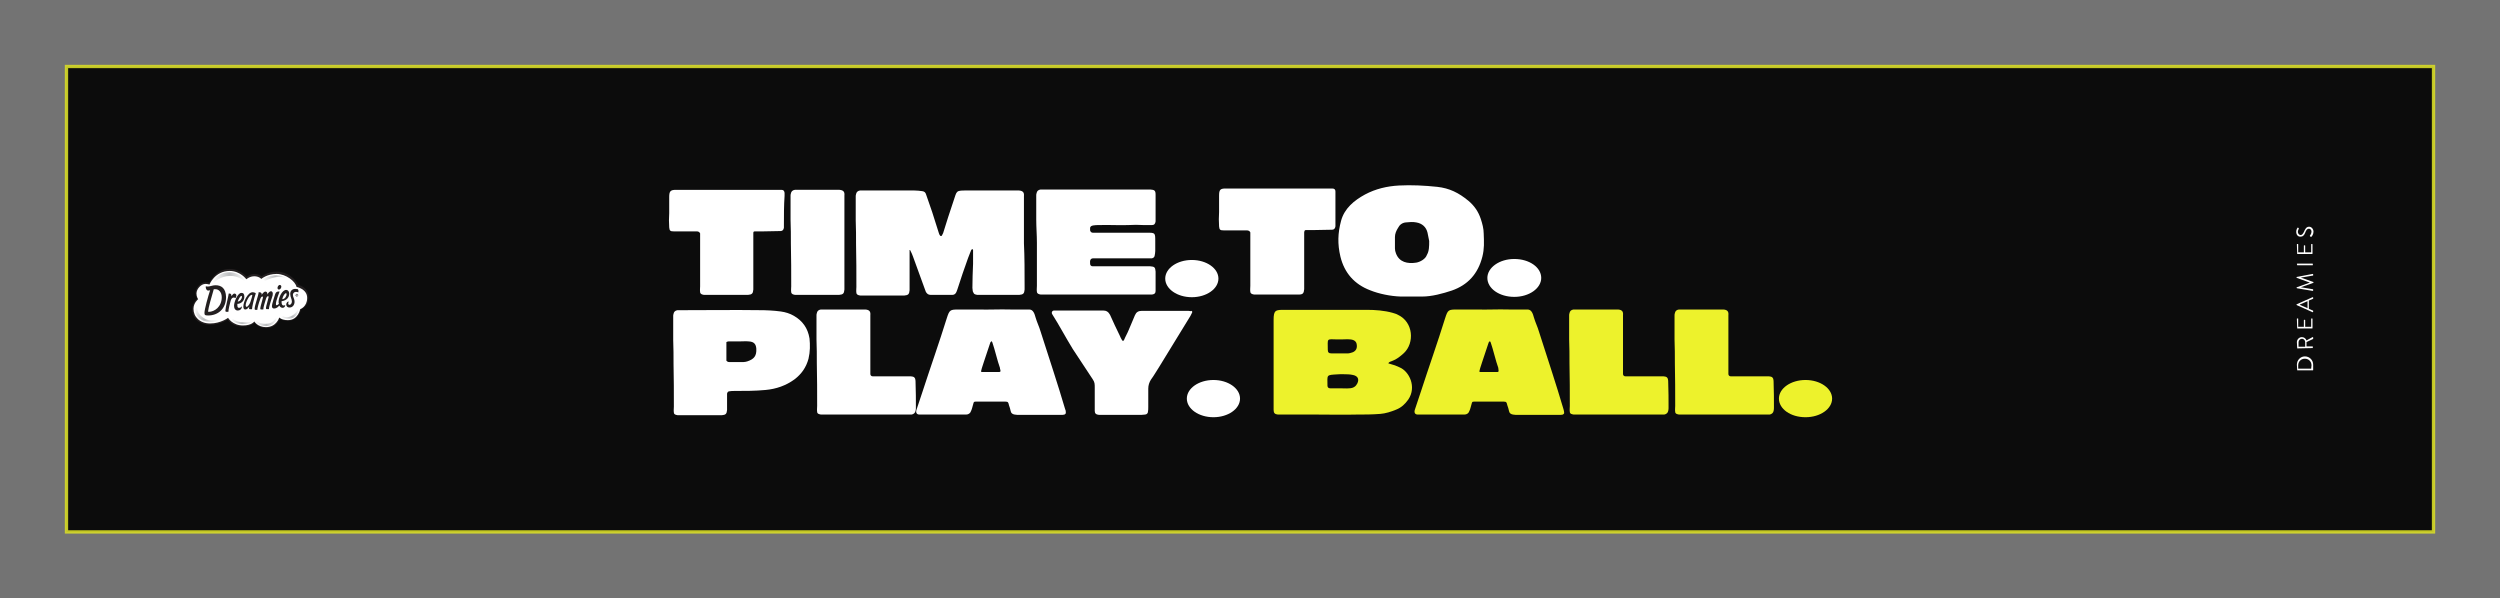 <?xml version="1.0" encoding="utf-8"?>
<!-- Generator: Adobe Illustrator 28.3.0, SVG Export Plug-In . SVG Version: 6.00 Build 0)  -->
<svg version="1.1" id="a" xmlns="http://www.w3.org/2000/svg" xmlns:xlink="http://www.w3.org/1999/xlink" x="0px" y="0px"
	 viewBox="0 0 752 180" style="enable-background:new 0 0 752 180;" xml:space="preserve">
<rect x="0" y="0" width="752" height="180" fill="#808080" stroke="none"/>
<style type="text/css">
	.st0{opacity:0.9;stroke:#EDF22C;stroke-miterlimit:10;enable-background:new    ;}
	.st1{opacity:0.1;enable-background:new    ;}
	.st2{fill:#FFFFFF;}
	.st3{fill-rule:evenodd;clip-rule:evenodd;fill:#231F20;}
	.st4{fill-rule:evenodd;clip-rule:evenodd;fill:#FFFFFF;}
	.st5{fill-rule:evenodd;clip-rule:evenodd;fill:url(#SVGID_1_);}
	.st6{fill-rule:evenodd;clip-rule:evenodd;fill:url(#SVGID_00000123423973465990378940000004113221560069400484_);}
	.st7{fill-rule:evenodd;clip-rule:evenodd;fill:url(#SVGID_00000107575212769300703200000011052019558933346444_);}
	.st8{fill-rule:evenodd;clip-rule:evenodd;fill:url(#SVGID_00000047782971592191806050000011070825467507684024_);}
	.st9{fill-rule:evenodd;clip-rule:evenodd;fill:url(#SVGID_00000053503173735638397750000000310574841194227891_);}
	.st10{fill-rule:evenodd;clip-rule:evenodd;fill:url(#SVGID_00000181066441740459136000000014598888597911030413_);}
	.st11{fill:#231F20;}
	.st12{fill:#EDF22C;}
</style>
<rect x="20" y="20" class="st0" width="712" height="140"/>
<rect class="st1" width="752" height="180"/>
<g>
	<path class="st2" d="M691,111.4C690.9,111.4,690.9,111.3,691,111.4l-0.1-1.7c0-1.4,1.1-2.5,2.4-2.5c1.4,0,2.5,1.1,2.5,2.5v1.6
		c0,0.1-0.1,0.1-0.1,0.1H691z M695.3,109.9c0-1.1-0.8-2-2-2c-1.1,0-2,0.8-2,2v1h3.9L695.3,109.9L695.3,109.9z"/>
	<path class="st2" d="M691,104.8C690.9,104.8,690.9,104.7,691,104.8l-0.1-1.9c0-0.8,0.7-1.5,1.5-1.5c0.6,0,1.2,0.4,1.4,1l1.8-1
		c0.1,0,0.2,0,0.2,0.1v0.4c0,0.1,0,0.1-0.1,0.1l-1.9,0.9v1.3h1.8c0.1,0,0.1,0.1,0.1,0.1v0.3c0,0.1-0.1,0.1-0.1,0.1L691,104.8
		L691,104.8z M693.4,102.9c0-0.5-0.4-1-1-1c-0.5,0-1,0.5-1,1v1.4h2V102.9z"/>
	<path class="st2" d="M691,98.8C690.9,98.8,690.9,98.7,691,98.8l-0.1-2.9c0-0.1,0.1-0.1,0.1-0.1h0.2c0.1,0,0.1,0.1,0.1,0.1v2.4h1.7
		v-2c0-0.1,0.1-0.1,0.1-0.1h0.2c0.1,0,0.1,0.1,0.1,0.1v2h1.8v-2.4c0-0.1,0.1-0.1,0.1-0.1h0.2c0.1,0,0.1,0.1,0.1,0.1v2.8
		c0,0.1-0.1,0.1-0.1,0.1H691z"/>
	<path class="st2" d="M695.6,93.9l-4.7-2.1l-0.1-0.1v-0.1c0-0.1,0-0.1,0.1-0.1l4.7-2.1c0.1,0,0.2,0,0.2,0.1v0.3c0,0.1,0,0.1-0.1,0.1
		l-1.2,0.5v2.5l1.2,0.5l0.1,0.1v0.3C695.7,93.9,695.6,94,695.6,93.9z M694.1,90.6c-0.8,0.3-1.5,0.7-2.3,1v0.1l2.3,1V90.6z"/>
	<path class="st2" d="M690.9,86.7C690.8,86.7,690.8,86.6,690.9,86.7l-0.1-0.2c0,0,0-0.1,0.1-0.1l3.9-1.4l0,0l-3.9-1.4l-0.1-0.1v-0.1
		c0-0.1,0-0.1,0.1-0.1l4.7-0.9c0.1,0,0.2,0,0.2,0.1v0.3c0,0.1,0,0.1-0.1,0.1l-3.6,0.6l0,0l3.7,1.3l0.1,0.1V85c0,0,0,0.1-0.1,0.1
		l-3.7,1.3l0,0l3.6,0.6l0.1,0.1v0.3c0,0.1-0.1,0.1-0.2,0.1L690.9,86.7z"/>
	<path class="st2" d="M691,79.8C690.9,79.8,690.9,79.7,691,79.8l-0.1-0.4c0-0.1,0.1-0.1,0.1-0.1h4.6c0.1,0,0.1,0.1,0.1,0.1v0.3
		c0,0.1-0.1,0.1-0.1,0.1H691z"/>
	<path class="st2" d="M691,76.4C690.9,76.4,690.9,76.3,691,76.4l-0.1-2.9c0-0.1,0.1-0.1,0.1-0.1h0.2c0.1,0,0.1,0.1,0.1,0.1v2.4h1.7
		v-2c0-0.1,0.1-0.1,0.1-0.1h0.2c0.1,0,0.1,0.1,0.1,0.1v2h1.8v-2.4c0-0.1,0.1-0.1,0.1-0.1h0.2c0.1,0,0.1,0.1,0.1,0.1v2.8
		c0,0.1-0.1,0.1-0.1,0.1H691z"/>
	<path class="st2" d="M695,71.2L695,71.2c-0.2-0.2-0.2-0.2-0.2-0.3c0,0,0.5-0.6,0.5-1.2s-0.4-0.9-0.8-0.9c-0.5,0-0.8,0.4-1.1,1.2
		c-0.3,0.8-0.7,1.2-1.5,1.2c-0.5,0-1.2-0.4-1.2-1.5c0-0.7,0.4-1.2,0.4-1.2s0.1-0.1,0.2,0l0.1,0.1c0.1,0.1,0.1,0.1,0.1,0.2
		c0,0-0.3,0.5-0.3,0.9c0,0.7,0.5,1,0.8,1c0.5,0,0.7-0.4,1-0.9c0.4-0.9,0.7-1.6,1.6-1.6c0.7,0,1.3,0.7,1.3,1.5s-0.5,1.4-0.6,1.5
		C695.2,71.2,695.1,71.3,695,71.2z"/>
</g>
<g>
	<g>
		<path class="st3" d="M68.5,96.1c0,0-2.2,1.6-5.3,1.6c-3.7,0-5.4-2.4-5.4-4.5s1.5-3.4,1.5-3.4s-0.5-0.9-0.5-1.7
			c0-1.3,1.3-3.2,3.1-3.2c0.9,0,1.1,0.2,1.1,0.2s1.7-4.2,6.1-4.2c3.3,0,5.1,2.4,5.1,2.4s1-0.9,2.3-0.9s2.2,0.7,2.2,0.7
			s1.9-1.4,4.5-1.4c3.4,0,5.8,2.4,6.5,4c0,0,3.1,0.6,3.1,3.6S90.6,93,90.6,93s-0.8,3.5-3.9,3.5c-1.9,0-2.5-0.7-2.5-0.7s-1,2.9-4,2.9
			c-2.6,0-3.6-1.6-3.6-1.6s-1.1,1.1-3.3,1.1C69.7,98.4,68.5,96.1,68.5,96.1z"/>
		<path class="st4" d="M68.6,95.6c0,0-2.2,1.7-5.4,1.7c-3.1,0-5-2-5-4.4c0-1.8,1.4-2.9,1.4-2.9s-0.5-0.7-0.5-1.7
			c0-1.4,1.4-2.9,2.7-2.9c0.6,0,1.2,0.2,1.2,0.2s1.6-4.1,6.1-4.1c3.2,0,5,2.5,5,2.5s1-0.9,2.4-0.9s2.1,0.8,2.1,0.8s1.7-1.5,4.6-1.5
			s5.7,2.3,6,3.9c0,0,3.2,0.6,3.2,3.3S90.3,93,90.3,93s-0.6,3.3-3.7,3.3c-1.9,0-2.6-0.8-2.6-0.8s-0.8,2.9-4,2.9
			c-2.5,0-3.5-1.7-3.5-1.7s-0.8,1.2-3.4,1.2C69.9,97.9,68.6,95.6,68.6,95.6z"/>
		
			<linearGradient id="SVGID_1_" gradientUnits="userSpaceOnUse" x1="69.662" y1="17.274" x2="75.874" y2="17.274" gradientTransform="matrix(1 0 0 -1 0 114)">
			<stop  offset="0" style="stop-color:#FFFFFF"/>
			<stop  offset="0.503" style="stop-color:#BBBDBF"/>
			<stop  offset="1" style="stop-color:#FFFFFF"/>
		</linearGradient>
		<path class="st5" d="M73.1,97.5c1.6,0,2.4-0.4,2.8-0.7c-0.2-0.1-0.4-0.1-0.6,0c-0.6,0.2-1.4,0.2-2.9,0.1c-1.4-0.2-2.1-0.8-2.1-0.8
			c-0.4-0.3-0.7-0.1-0.7,0.2C70.3,96.8,71.4,97.5,73.1,97.5z"/>
		
			<linearGradient id="SVGID_00000134930816225176356880000012361006293090381732_" gradientUnits="userSpaceOnUse" x1="58.322" y1="20.791" x2="65.328" y2="16.745" gradientTransform="matrix(1 0 0 -1 0 114)">
			<stop  offset="0" style="stop-color:#FFFFFF"/>
			<stop  offset="0.503" style="stop-color:#BBBDBF"/>
			<stop  offset="1" style="stop-color:#FFFFFF"/>
		</linearGradient>
		<path style="fill-rule:evenodd;clip-rule:evenodd;fill:url(#SVGID_00000134930816225176356880000012361006293090381732_);" d="
			M66.4,96.2L66.4,96.2c-0.1-0.1-1.1,0.2-2.9,0.2s-4.2-1.8-4.2-3.7c0,0-0.4-0.3-0.7,0v0.1c0,1.1,0.4,2.1,1.2,2.8
			c0.8,0.8,2,1.2,3.4,1.2C64.5,96.9,65.6,96.6,66.4,96.2z"/>
		
			<linearGradient id="SVGID_00000177481319189320062420000001479797786757618860_" gradientUnits="userSpaceOnUse" x1="63.974" y1="30.6" x2="73.858" y2="30.6" gradientTransform="matrix(1 0 0 -1 0 114)">
			<stop  offset="0" style="stop-color:#FFFFFF"/>
			<stop  offset="0.503" style="stop-color:#BBBDBF"/>
			<stop  offset="1" style="stop-color:#FFFFFF"/>
		</linearGradient>
		<path style="fill-rule:evenodd;clip-rule:evenodd;fill:url(#SVGID_00000177481319189320062420000001479797786757618860_);" d="
			M73.4,84.4c0.2,0.1,0.4,0.1,0.4,0l-0.1-0.2c0,0-1.6-2.3-4.7-2.3c-1.7,0-3.2,0.6-4.4,1.9c-0.3,0.3-0.5,0.6-0.7,0.9
			c0.2,0.2,0.6,0.2,0.6,0.2s1.8-1.9,4.7-1.9C71.5,82.9,73.4,84.4,73.4,84.4z"/>
		
			<linearGradient id="SVGID_00000083788374804615783310000010206761476548836751_" gradientUnits="userSpaceOnUse" x1="78.962" y1="30.41" x2="86.662" y2="30.41" gradientTransform="matrix(1 0 0 -1 0 114)">
			<stop  offset="0" style="stop-color:#FFFFFF"/>
			<stop  offset="0.503" style="stop-color:#BBBDBF"/>
			<stop  offset="0.945" style="stop-color:#FFFFFF"/>
			<stop  offset="1" style="stop-color:#FFFFFF"/>
		</linearGradient>
		<path style="fill-rule:evenodd;clip-rule:evenodd;fill:url(#SVGID_00000083788374804615783310000010206761476548836751_);" d="
			M83.9,83.3c1.6,0,2.4,0.5,2.4,0.5c0.1,0.1,0.3,0.1,0.4,0.1c-1-0.6-2.2-1.1-3.5-1.1c-2.2,0-3.7,0.9-4.2,1.2
			c0.2,0.3,0.7,0.5,1.1,0.3C80.7,84,82.4,83.3,83.9,83.3z"/>
		
			<linearGradient id="SVGID_00000029735937938665059150000003027522758439892907_" gradientUnits="userSpaceOnUse" x1="84.966" y1="17.709" x2="90.346" y2="20.815" gradientTransform="matrix(1 0 0 -1 0 114)">
			<stop  offset="0" style="stop-color:#FFFFFF"/>
			<stop  offset="0.503" style="stop-color:#BBBDBF"/>
			<stop  offset="0.926" style="stop-color:#FFFFFF"/>
			<stop  offset="1" style="stop-color:#FFFFFF"/>
		</linearGradient>
		<path style="fill-rule:evenodd;clip-rule:evenodd;fill:url(#SVGID_00000029735937938665059150000003027522758439892907_);" d="
			M90,92.5c-0.1,0-0.2,0.1-0.2,0.3c0,0-0.9,2.2-3.2,2.6c-0.6,0.1-1.1-0.1-1.3-0.2c-0.2-0.1-0.5,0-0.7,0.2c0.3,0.2,1,0.5,2.1,0.5
			c2.8,0,3.3-2.9,3.3-3L90,92.5z"/>
		
			<linearGradient id="SVGID_00000096755602160443757450000008215989889241998235_" gradientUnits="userSpaceOnUse" x1="76.8" y1="17.069" x2="83.444" y2="17.069" gradientTransform="matrix(1 0 0 -1 0 114)">
			<stop  offset="0" style="stop-color:#FFFFFF"/>
			<stop  offset="0.503" style="stop-color:#BBBDBF"/>
			<stop  offset="1" style="stop-color:#FFFFFF"/>
		</linearGradient>
		<path style="fill-rule:evenodd;clip-rule:evenodd;fill:url(#SVGID_00000096755602160443757450000008215989889241998235_);" d="
			M83.4,95.8c-0.2-0.1-0.5,0-0.7,0.3c-0.5,0.6-1.1,1.3-2.9,1.3s-2.6-0.8-2.6-0.8c-0.2-0.1-0.3-0.1-0.4-0.1v0.1c0,0.1,1,1.5,3.1,1.5
			C82.2,98.1,83.1,96.5,83.4,95.8z"/>
		<g>
			<path class="st3" d="M64.8,85.8c-0.8,0-1.7,0.4-2.3,0.4c-0.4,0-0.6-0.1-0.6-0.1c-0.1,0.6,0.2,1.3,0.7,1.3c0.2,0,0.3,0,0.6-0.1
				c-0.6,1.8-1.7,5.8-1.7,6.8c0,0.6,0.1,0.8,1.1,0.8c2.9,0,5.4-1.9,5.4-5.6C67.9,86.7,66.6,85.8,64.8,85.8z M62.8,93.8
				c-0.2,0-0.2,0-0.2-0.2c0-0.7,1.1-4.6,1.7-6.6c0.2,0,0.4,0,0.6,0c0.8,0,1.8,0.8,1.8,2.4C66.7,92.3,64.5,93.8,62.8,93.8z"/>
			<path class="st3" d="M70.5,88.3c-0.3,0-0.6,0.4-0.9,0.8l0,0c0.1-1-0.8-0.8-0.8-0.8c0,0.4-1,4.3-1,5.1c0,0.3,0.1,0.4,0.3,0.4
				c0.2,0,0.6,0,0.6,0c0-0.7,0.4-2.3,0.7-3.4c0.2-0.6,0.5-0.9,0.9-0.9c0.3,0,0.5,0.2,0.5,0.2s0.3-0.4,0.3-0.8S70.8,88.3,70.5,88.3z"
				/>
			<path class="st3" d="M73.5,89.3c0-0.9-0.3-1.2-0.9-1.2c-1.1,0-2.2,2.7-2.2,3.9c0,0.8,0.4,1.4,1.1,1.4c1.3,0,1.3-1.3,1.3-1.3
				s-0.3,0.5-0.9,0.5c-0.4,0-0.5-0.3-0.5-0.8c0-0.1,0-0.3,0-0.4C72.5,91.4,73.5,90.5,73.5,89.3z M72.6,89c0.1,0,0.2,0.1,0.2,0.3
				c0,0.4-0.5,1.4-1.3,1.4C71.8,89.9,72.3,89,72.6,89z"/>
			<path class="st3" d="M76.8,88.1c-0.2-0.1-0.6-0.2-0.8-0.2c-1.5,0-2.8,2.9-2.8,4.3c0,0.6,0.2,0.9,0.6,0.9c0.5,0,0.9-0.5,1.2-0.9
				c0,0.2-0.1,0.4-0.1,0.5c0,0.2,0.1,0.3,0.2,0.3c0.2,0,0.7,0,0.7,0c0-0.5,0.6-3.3,1.1-4.6C77,88.3,76.9,88.2,76.8,88.1z M75.3,90.9
				c-0.2,0.6-0.8,1.4-1.1,1.4c-0.2,0-0.3-0.2-0.3-0.5c0-0.9,1.1-3.1,1.8-3.1c0.1,0,0.2,0,0.2,0C75.9,89.1,75.6,90,75.3,90.9z"/>
			<path class="st3" d="M81.5,87.6c-0.4,0-0.9,0.6-1.1,1c0.1-0.6-0.2-0.9-0.6-0.9c-0.3,0-0.8,0.5-1.1,1c0.2-0.9-0.9-0.8-0.9-0.8
				c0,0.8-1.2,4-1.2,4.9c0,0.4,0.1,0.4,0.3,0.4c0.1,0,0.5,0,0.5,0c0-0.4,0.4-2,0.9-3.3c0.2-0.5,0.4-0.7,0.6-0.7s0.2,0.1,0.2,0.3
				s-0.8,2.8-0.8,3.2c0,0.4,0.1,0.4,0.3,0.4c0.2,0,0.6,0,0.6,0c0-0.7,0.5-2.2,0.8-3.2c0.2-0.6,0.4-0.8,0.6-0.8s0.2,0.1,0.2,0.3
				c0,0.2-0.8,2.8-0.8,3.2c0,0.4,0.1,0.4,0.3,0.4c0.2,0,0.6,0,0.6,0c0-0.9,0.9-3.4,1.1-4.1C82.2,88,81.9,87.6,81.5,87.6z"/>
			<path class="st3" d="M84.6,86.4c-0.1,0.4-0.4,0.7-0.7,0.7c-0.3,0-0.5-0.3-0.4-0.7c0.1-0.4,0.4-0.7,0.7-0.7
				C84.5,85.8,84.7,86,84.6,86.4z"/>
			<path class="st3" d="M87,88.3c0-0.6-0.4-1.1-0.9-1.1c-1.2,0-2.3,2.2-2.3,3.6c0,0.2,0,0.4,0.1,0.6c-0.2,0.2-0.5,0.4-0.7,0.4
				S83,91.7,83,91.3c0-0.8,1.1-3.6,1.1-3.6c-0.8-0.1-1.1,0.2-1.3,0.7c-0.1,0.4-1,2.9-1,3.7c0,0.4,0.2,0.7,0.6,0.7
				c0.8,0,1.3-0.5,1.6-0.9c0.2,0.4,0.6,0.7,1,0.7c0.5,0,0.8-0.4,0.8-0.9c0,0-0.1,0.2-0.5,0.2s-0.6-0.4-0.6-1c0-0.1,0-0.2,0-0.3
				C86.3,90.4,87,89.4,87,88.3z M86,88.2c0.2,0,0.2,0.1,0.2,0.4S85.8,90,84.9,90C85.1,89,85.7,88.2,86,88.2z"/>
			<path class="st3" d="M89.7,88c0,0,0-0.2-0.7-0.2c-0.6,0-0.9,0.5-0.9,0.9c0,0.7,0.5,1.1,0.5,2.1c0,0.8-0.5,1.7-1.5,1.7
				c-0.8,0-1-0.6-1-0.9c0-0.6,0.5-0.9,0.6-0.9s0.2,0.1,0.1,0.2s-0.1,0.3-0.1,0.4c0,0.2,0.1,0.4,0.4,0.4s0.7-0.4,0.7-1
				c0-0.8-0.5-1.3-0.5-2.3c0-0.9,0.6-1.5,1.5-1.5c0.4,0,0.7,0.1,0.8,0.1C89.7,87.2,89.9,87.4,89.7,88z"/>
		</g>
		<path class="st11" d="M89.3,88.4c0.2,0,0.4,0.2,0.4,0.4c0,0.2-0.2,0.4-0.4,0.4c-0.2,0-0.4-0.2-0.4-0.4
			C89,88.5,89.1,88.4,89.3,88.4z M89.3,89.1c0.2,0,0.3-0.1,0.3-0.3c0-0.2-0.1-0.3-0.3-0.3c-0.2,0-0.3,0.1-0.3,0.3
			C89,88.9,89.2,89.1,89.3,89.1z M89.2,88.5h0.2c0.1,0,0.2,0,0.2,0.1s0,0.1-0.1,0.1l0.1,0.2h-0.1l-0.1-0.2h-0.1V89h-0.1V88.5z
			 M89.3,88.7L89.3,88.7c0.1,0,0.2,0,0.2-0.1s0-0.1-0.1-0.1h-0.1V88.7z"/>
	</g>
</g>
<g>
	<g>
		<g>
			<path class="st2" d="M235.8,67.6c0,0.3,0,0.6,0,0.9c-0.1,0.6-0.4,1-1,1c-1.7,0-3.5,0.1-5.2,0.1c-0.8,0-1.7,0-2.5,0
				c-0.5,0-0.5,0.2-0.5,0.7c0,0.6,0,1.3,0,1.9c0,0.3,0,0.6,0,0.8l0,0c0,0.2,0,0.4,0,0.6c0,3.7,0,7.4,0,11.1c0,0.4,0,0.9,0,1.3
				s0,0.7,0,1.1c-0.1,1.2-0.4,1.5-1.6,1.6c-4.3,0-8.7,0-13,0c-0.2,0-0.4,0-0.7-0.1c-0.4-0.1-0.7-0.4-0.7-0.7c-0.1-0.6,0-1.2,0-1.8
				c0-0.8,0-1.6,0-2.3c0-0.7,0-1.4,0-2.2c0-0.1,0-0.3,0-0.4c0-2.6,0-5.2,0-7.8c0-1,0-2.1,0-3.2c-0.2-0.4-0.5-0.6-1-0.6
				c-1.3,0-2.5,0-3.8,0c-1,0-2,0-3.1,0s-1.3-0.2-1.4-1.2c-0.1-1.5-0.1-2.7,0-4.3c0-1.3,0-2.6,0-3.9c0-0.3,0-0.6,0-0.9
				c0-1.7,0.3-2.2,2-2.2c1.8,0,5.2,0,9.1,0c0.2,0,0.3,0,0.5,0c3.8,0,7.6,0,11.4,0c0.3,0,0.6,0,0.9,0c0.1,0,0.2,0,0.3,0
				c3.6,0,6.6,0,8.2,0c0.4,0,0.9,0,1.3,0c0.7,0,0.9,0.3,1,0.9c0,0.3,0,0.6,0,0.9C235.8,61.9,235.8,64.6,235.8,67.6z"/>
			<path class="st2" d="M254,86c0,0.4,0,0.7,0,1.1c-0.1,1.2-0.4,1.5-1.6,1.6c-4.3,0-8.7,0-13,0c-0.2,0-0.4,0-0.7-0.1
				c-0.4-0.1-0.7-0.4-0.7-0.7c-0.1-0.6,0-1.2,0-1.8c0-4.3,0-8.4-0.1-12.8c0-2.3,0-4.9-0.1-7.2c0-2.4,0-4.8,0-7.2
				c0-0.2,0-0.4,0.1-0.7c0.1-0.6,0.5-1,1.2-1.1c0.4,0,0.7,0,1.1,0c3.8,0,7.6,0,11.4,0c0.3,0,0.6,0,0.9,0c1.3,0.1,1.6,0.7,1.5,1.7
				c0,4.4,0,8.8,0,13.1c0,0.4,0,0.7,0,1.1l0,0C254,77.3,254,81.7,254,86z"/>
			<path class="st2" d="M308.2,86c0,0.4,0,0.7,0,1.1c-0.1,1.2-0.4,1.5-1.6,1.6c-4.3,0-8.1,0-12.4,0c-0.2,0-0.4,0-0.7-0.1
				c-0.4-0.1-0.6-0.3-0.7-0.6c-0.1-0.2-0.2-0.3-0.2-0.5c0-0.3-0.1-0.6-0.1-0.9c0-2.4,0.1-4.8,0.2-7.3c0-1.4,0-2.8,0-4.1
				c-0.1-0.1-0.1-0.2-0.2-0.3c-0.2,0.1-0.4,0.3-0.4,0.4c-0.3,0.7-0.6,1.5-0.9,2.3c-1.1,3.1-2.2,6.2-3.2,9.4
				c-0.1,0.3-0.2,0.5-0.3,0.8c-0.2,0.5-0.6,0.9-1.2,0.9c-2.2,0-4.4,0-6.6,0c-0.7,0-1.1-0.4-1.4-0.9c-0.1-0.3-0.2-0.6-0.3-0.8
				c-1.2-3.3-2.4-6.6-3.6-9.9c-0.2-0.6-0.5-1.2-0.8-1.8c0-0.1-0.1-0.1-0.2-0.1l0,0c0,3.7,0,7.4,0,11c0,0.4,0,0.7,0,1.1
				c-0.1,1.2-0.4,1.5-1.6,1.6c-4.3,0-8.7,0-13,0c-0.2,0-0.4,0-0.7-0.1c-0.4-0.1-0.7-0.4-0.7-0.7c-0.1-0.6,0-1.2,0-1.8
				c0-4.3,0-8.4-0.1-12.8c0-2.3,0-4.9-0.1-7.2c0-2.4,0-4.8,0-7.2c0-0.2,0-0.4,0.1-0.7c0.1-0.6,0.5-1,1.2-1.1c0.4,0,0.7,0,1.1,0
				c1.2,0,2.3,0,3.5,0c2.7,0,5.4,0,8.2,0c0.1,0,0.1,0,0.2,0c1.1,0,2.2,0,3.3,0c0.8,0,1.6,0.1,2.4,0.2c0.7,0.1,1,0.4,1.2,1.1
				c0.6,1.7,1.2,3.5,1.8,5.2c0.7,2.1,1.3,4.2,2,6.3c0.1,0.3,0.2,0.6,0.4,0.8c0.1,0.1,0.2,0.1,0.3,0.1c0.1,0,0.1-0.1,0.2-0.1
				c0.1-0.3,0.3-0.5,0.4-0.8c1-3.2,2-6.4,3.1-9.6c1.1-3.2,0.6-3.2,4.2-3.2c1.1,0,2.2,0,3.3,0c0.2,0,0.4,0,0.6,0c3.5,0,7,0,10.4,0
				h0.1c0.3,0,0.6,0,0.9,0c0.1,0,0.1,0,0.1,0s0,0,0.1,0c1.3,0.1,1.6,0.7,1.5,1.7c0,4.4,0,8.8,0,13.1c0,0.4,0,0.7,0,1.1l0,0
				C308.2,77.3,308.2,81.7,308.2,86z"/>
			<path class="st2" d="M327.9,68.5c0,0.3,0,0.6,0,0.8c0.1,0.4,0.4,0.7,0.8,0.7c0.6,0,1.2,0,1.8,0c4.8,0,9.7,0,14.5,0
				c2.5,0,2.5,0,2.5,2.6c0,1,0,1.9,0,2.9c0,0.5-0.1,1-0.2,1.5c-0.1,0.4-0.4,0.6-0.8,0.7c-0.6,0-1.2,0-1.8,0c-4.8,0-9.7,0-14.5,0
				c-0.4,0-0.9,0-1.3,0c-0.9,0-1.1,0.6-1,1.6c0,0.5,0.3,0.8,0.8,0.8c0.7,0,1.3,0,2,0c4.6,0,9.2,0,13.8,0c0.5,0,1,0,1.5,0
				c1.3,0.1,1.5,0.3,1.6,1.6c0,2,0,3.8,0,5.8c0,0.7-0.3,1-1.1,1.1c-0.7,0-1.3,0-2,0c-5,0-9.9,0-14.9,0l0,0c-3.2,0-6.1,0-9,0l0,0
				c-2.4,0-4.8,0-7.3,0c-0.2,0-0.4,0-0.7-0.1c-0.4-0.1-0.7-0.4-0.7-0.7c-0.1-0.6,0-1.2,0-1.8c0-4.3,0-8.7,0-13c0-2.3-0.2-4.6-0.2-7
				s0-4.8,0-7.2c0-0.2,0-0.4,0.1-0.7c0.1-0.6,0.5-1,1.2-1.1c0.4,0,0.7,0,1.1,0c2.2,0,4.4,0,6.5,0l0,0c1.4,0,2.8,0,4.1,0
				c6.5,0,13,0,19.5,0c0.6,0,1.2,0,1.8,0c1.3,0.1,1.6,0.3,1.6,1.6c0,2.4,0,4.7,0,7.1c0,0.3,0,0.6,0,0.9c-0.1,0.7-0.4,1.1-1.1,1.1
				c-0.8,0-1.6,0-2.4,0c-1.6-0.1-3.2-0.1-4.8,0c-2.9,0.1-5.8-0.1-8.7,0c-0.6,0-1.2,0-1.7,0.1C328.3,67.9,328,68.1,327.9,68.5z"/>
			<path class="st2" d="M350.5,83.8c0-3.1,3.6-5.6,8-5.6s8,2.5,8,5.6s-3.6,5.6-8,5.6S350.5,86.9,350.5,83.8z"/>
		</g>
		<g>
			<path class="st2" d="M401.7,67.2c0,0.3,0,0.6,0,0.9c-0.1,0.6-0.4,1-1,1c-1.7,0-3.6,0.1-5.3,0.1c-0.8,0-1.7,0-2.5,0
				c-0.5,0-0.5,0.2-0.6,0.7c0,0.6,0,1.3,0,2c0,0.3,0,0.6,0,0.9l0,0c0,0.2,0,0.4,0,0.6c0,3.7,0,7.5,0,11.2c0,0.4,0,0.9,0,1.3
				s0,0.7,0,1.1c-0.1,1.2-0.4,1.6-1.6,1.6c-4.4,0-8.8,0-13.2,0c-0.2,0-0.4,0-0.7-0.1c-0.4-0.1-0.7-0.4-0.7-0.7c-0.1-0.6,0-1.2,0-1.8
				c0-0.8,0-1.6,0-2.4c0-0.7,0-1.5,0-2.2c0-0.1,0-0.3,0-0.4c0-2.6,0-5.2,0-7.9c0-1,0-2.1,0-3.2c-0.2-0.4-0.5-0.6-1.1-0.6
				c-1.3,0-2.5,0-3.8,0c-1,0-2.1,0-3.1,0c-1.1,0-1.3-0.2-1.4-1.2c-0.1-1.5-0.1-2.8,0-4.3c0-1.3,0-2.7,0-4c0-0.3,0-0.6,0-0.9
				c0-1.8,0.3-2.2,2-2.2c1.8,0,5.2,0,9.2,0c0.2,0,0.3,0,0.5,0c3.8,0,7.7,0,11.5,0c0.3,0,0.6,0,0.9,0c0.1,0,0.2,0,0.3,0
				c3.6,0,6.7,0,8.3,0c0.4,0,0.9,0,1.3,0c0.7,0,1,0.3,1,0.9c0,0.3,0,0.6,0,0.9C401.7,61.5,401.7,64.2,401.7,67.2z"/>
			<path class="st2" d="M445.9,77.2c-1.3,5.1-4.3,8.5-9.2,10.2c-2.7,0.9-6,1.8-8.9,1.8c-1.2,0-1.8,0-3.1,0c0-0.1,0,0.1,0,0
				c-1.3,0-2.1,0-3.4,0c-3-0.1-6.5-0.8-9.2-1.9c-4.7-1.8-7.7-5.2-8.9-10.1c-0.9-3.8-0.8-7.1,0.2-10.8c1-3.7,3.9-6.1,7.2-7.9
				c3.2-1.7,6.6-2.5,10.2-2.7c3.8-0.2,7.7,0,11.5,0.4c3.7,0.4,6.5,1.8,9.4,4.2c1.8,1.5,3,3.3,3.7,5.4c0.5,1.5,0.9,3,0.9,4.5
				C446.4,72.9,446.5,74.8,445.9,77.2z M429.9,72.5c-0.2-1-0.3-1.5-0.5-2.5c-0.4-1.7-1.6-2.8-3.4-3.1c-1-0.2-2.1-0.1-3.1,0
				c-1.1,0.1-1.9,0.7-2.4,1.7c-0.5,0.8-0.9,1.7-0.9,2.7c0,1.3,0,2.1,0,3.4c0,0.5,0.1,1,0.3,1.5c1,2.7,3.5,3.2,6.1,2.8
				c1.2-0.2,2.8-1.1,3.2-2.3C429.9,75.5,429.9,74.1,429.9,72.5z"/>
			<path class="st2" d="M447.4,83.6c0-3.1,3.6-5.7,8.1-5.7s8.1,2.5,8.1,5.7c0,3.1-3.6,5.7-8.1,5.7C451,89.3,447.4,86.8,447.4,83.6z"
				/>
		</g>
	</g>
	<g>
		<path class="st2" d="M243.2,107.9c-0.7,2.6-2.1,4.6-4.2,6.2c-2.6,1.9-5.5,2.9-8.7,3.2c-3.1,0.3-6.3,0.3-9.4,0.3
			c-0.5,0-1,0-1.5,0.1c-0.4,0-0.6,0.3-0.7,0.7c0,1.3,0,2.6,0,3.8c0,0.4,0,0.7,0,1.1c-0.1,1.2-0.4,1.5-1.6,1.6c-4.3,0-8.7,0-13,0
			c-0.2,0-0.4,0-0.7-0.1c-0.4-0.1-0.7-0.3-0.7-0.7c-0.1-0.6,0-1.2,0-1.8c0-4.3,0-8.4-0.1-12.8c0-2.3,0-4.9-0.1-7.2
			c0-2.4,0-4.8,0-7.2c0-0.2,0-0.4,0.1-0.7c0.1-0.6,0.5-1,1.2-1.1c0.4,0,0.7,0,1.1,0c0.6,0,1.3,0,1.9,0l0,0c7.2,0,14.3-0.1,21.5,0
			c2.2,0,4.4,0.1,6.6,0.4c1.4,0.2,2.7,0.6,3.9,1.3c2.6,1.5,4.2,3.7,4.7,6.8C243.7,103.7,243.7,105.8,243.2,107.9z M227.5,104.9
			c-0.1-1.4-0.7-2.1-2.2-2.2c-1-0.1-2,0-3.1,0l0,0c-1,0-2,0-3.1,0c-0.2,0-0.4,0.1-0.6,0.2c0,1.7,0,3.4,0,5.2c0,0.1,0,0.2,0,0.4
			c0.2,0.2,0.4,0.4,0.8,0.4c1.5,0,2.9,0,4.4,0c0.4,0,0.7-0.1,1.1-0.2C226.9,108,227.6,107,227.5,104.9z"/>
		<path class="st2" d="M275.5,122.5c0,0.4,0,0.7-0.1,1.1c-0.1,0.6-0.6,1-1.2,1.1c-0.4,0-0.7,0-1.1,0c-4.1,0-8.2,0-12.4,0
			c-0.1,0-0.3,0-0.5,0c-4.3,0-8.7,0-13,0c-0.2,0-0.4,0-0.7-0.1c-0.4-0.1-0.7-0.3-0.7-0.7c-0.1-0.6,0-1.2,0-1.8c0-4.3,0-8.4-0.1-12.8
			c0-2.3,0-4.9-0.1-7.2c0-2.4,0-4.8,0-7.2c0-0.2,0-0.4,0.1-0.7c0.1-0.6,0.5-1,1.2-1.1c0.4,0,0.7,0,1.1,0c3.8,0,7.6,0,11.4,0
			c0.3,0,0.6,0,0.9,0c1.3,0.1,1.6,0.7,1.5,1.7c0,4.4,0,8.8,0,13.1c0,0.4,0,0.7,0,1.1l0,0c0,0.3,0,0.5,0,0.8l0,0c0,0.9,0,1.8,0,2.7
			c0,0.4,0.3,0.7,0.7,0.7c0.8,0,1.6,0,2.4,0c2.9,0,5.7,0,8.6,0c0.4,0,0.7,0,1.1,0.1s0.6,0.4,0.7,0.7c0.1,0.4,0.1,0.7,0.1,1.1
			C275.5,117.7,275.5,120.1,275.5,122.5z"/>
		<path class="st2" d="M320.6,124.2c0,0.2-0.2,0.4-0.4,0.5c-0.3,0.1-0.8,0.1-1.1,0.1c-2.3,0-6.5,0-6.5,0c-2,0-3.9,0-5.9,0
			c-0.5,0-1,0-1.5-0.1c-0.6-0.1-1.1-0.4-1.2-1.1c-0.1-0.6-0.3-1.1-0.5-1.7c-0.2-0.8-0.2-1.1-1.1-1.1c-2.7,0-6.2,0-8.9,0
			c-0.7,0-0.6,0.3-0.8,0.9c-0.2,0.6-0.3,1.3-0.6,1.9c-0.2,0.7-0.8,1.1-1.5,1.1c-0.3,0-0.6,0-0.9,0c-4,0-7.3,0-11.3,0
			c-0.3,0-1.4,0-1.8,0c-0.9,0-1.2-0.6-0.9-1.5c0.6-1.8,1.2-3.6,1.8-5.4c2.4-7.4,5-14.7,7.3-22.1c0.8-2.5,1-2.6,3.6-2.6
			c1.9,0,3.8,0,5.7,0c3.6,0.1,6.3-0.1,9.9,0c1.1,0,5,0,5.6,0c1.2,0,1.6,1.3,1.9,2.4c0.4,1.4,1.1,2.8,1.5,4.2c1.3,4,2.6,8.1,3.9,12.1
			c1.2,3.8,2.4,7.5,3.5,11.3C320.6,123.5,320.6,123.8,320.6,124.2z M300.8,110.9c0-0.1,0-0.1,0-0.2c-0.8-2.2-1.5-5.4-2.3-7.7
			c0-0.1-0.2-0.2-0.2-0.4c-0.1,0.1-0.3,0.2-0.4,0.4c-0.6,1.7-1.4,4.3-2,6c-1,3.1-1,2.9-0.3,2.9s4.1,0,4.9,0
			C301.1,111.9,301,111.5,300.8,110.9z"/>
		<path class="st2" d="M358.6,94c-0.2,0.3-0.3,0.7-0.5,1c-3.1,5-6.4,10.5-9.5,15.5c-0.8,1.2-1.5,2.5-2.4,3.7
			c-0.5,0.8-0.8,1.7-0.8,2.7c0,1.8,0,3.7,0,5.5c0,0.5,0,1-0.1,1.5c0,0.4-0.4,0.8-0.9,0.8c-0.4,0-0.7,0.1-1.1,0.1
			c-3.9,0-7.8,0-11.6,0c-0.4,0-0.7,0-1.1,0c-0.9-0.1-1.3-0.4-1.3-1.2c0-2,0-5,0-7c0-1.1,0-1.6-0.6-2.5c-2-3.1-4-6-6-9.1
			c-2.1-3.4-4.1-7.2-6.2-10.5c-0.3-0.5,0-1.1,0.6-1.1c1.6,0,3.2,0,4.8,0c1,0,1.9,0,2.9,0l0,0c2.3,0,4.7,0,7,0c1,0,1.6,0.4,2.1,1.3
			c0.9,2,1.9,4.2,2.9,6.2c0.2,0.5,0.4,0.9,0.7,1.4c0.1,0.1,0.2,0.2,0.3,0.3c0.1-0.1,0.2-0.2,0.3-0.3c0.4-1,1-2,1.4-3
			c0.6-1.4,1.3-3.1,1.9-4.5c0.4-0.9,1-1.3,2.1-1.3c4.7,0,9.2,0,13.9,0c0.3,0,0.6,0.1,0.9,0.1C358.5,93.3,358.7,93.8,358.6,94z"/>
		<path class="st2" d="M357,119.9c0-3.1,3.6-5.6,8-5.6s8,2.5,8,5.6s-3.6,5.6-8,5.6S357,123,357,119.9z"/>
	</g>
	<g>
		<path class="st12" d="M423.6,120.2c-1,1.4-2.1,2.4-3.6,3c-1.4,0.6-3.3,1.2-4.8,1.3c-2.6,0.2-4.6,0.2-7.2,0.2
			c-3.8,0.1-7.9,0-11.7,0c-3.6,0-7.2,0-10.8,0c-0.4,0-0.7,0-1.1,0c-0.9-0.1-1.3-0.4-1.3-1.4c0-0.3,0-0.6,0-0.9c0-4.3,0-8.6,0-12.9
			l0,0c0-4.3,0-8.6,0-12.9c0-0.1,0-0.3,0-0.4c0-2.8,0.6-2.9,2.4-3c8.4,0,17.1,0,25.6,0c2.6,0,5.3,0.2,7.8,0.9
			c0.6,0.2,1.1,0.3,1.6,0.6c4.7,2.2,5,8.5,1.8,11.5c-1.1,1-2.2,1.9-3.6,2.4c-0.4,0.2-0.9,0.2-1.1,0.7c0.3,0.1,0.7,0.2,1,0.3
			c0.3,0.1,0.7,0.2,1,0.3c0.5,0.2,0.9,0.4,1.4,0.6C423.9,111.7,426.2,116.4,423.6,120.2z M407,112.8c-0.5-0.1-1-0.2-1.5-0.2
			c-1,0-2-0.1-3.1,0c-3.6,0.2-3.1,0.1-3.1,3.4c0,0.5,0.3,0.8,0.8,0.8c1,0,2,0,3,0l0,0c0.9,0,1.9,0.1,2.8,0c0.6,0,1.2-0.2,1.6-0.5
			c0.3-0.2,0.6-0.6,0.8-1C408.9,114,408.4,113.1,407,112.8z M399.4,105.2c0,0.8,0.3,1.1,1.1,1.1c1.7,0,3.3,0,5,0
			c0.4,0,0.9-0.2,1.3-0.3c1.1-0.4,1.5-1.3,1.3-2.4c-0.1-0.9-0.8-1.4-1.9-1.5c-0.9-0.1-1.9,0-2.8,0l0,0c-0.4,0-0.7,0-1.1,0
			C398.9,102,399.4,101.7,399.4,105.2z"/>
		<path class="st12" d="M470.5,124.2c0,0.2-0.2,0.4-0.4,0.5c-0.3,0.1-0.8,0.1-1.1,0.1c-2.3,0-6.5,0-6.5,0c-2,0-3.9,0-5.9,0
			c-0.5,0-1,0-1.5-0.1c-0.6-0.1-1.1-0.4-1.2-1.1c-0.1-0.6-0.3-1.1-0.5-1.7c-0.2-0.8-0.2-1.1-1.1-1.1c-2.7,0-6.2,0-8.9,0
			c-0.7,0-0.6,0.3-0.8,0.9c-0.2,0.6-0.3,1.3-0.6,1.9c-0.2,0.7-0.8,1.1-1.5,1.1c-0.3,0-0.6,0-0.9,0c-4,0-7.3,0-11.3,0
			c-0.3,0-1.4,0-1.8,0c-0.9,0-1.2-0.6-0.9-1.5c0.6-1.8,1.2-3.6,1.8-5.4c2.4-7.4,5-14.7,7.3-22.1c0.8-2.5,1-2.6,3.6-2.6
			c1.9,0,3.8,0,5.7,0c3.6,0.1,6.3-0.1,9.9,0c1.1,0,5,0,5.6,0c1.2,0,1.6,1.3,1.9,2.4c0.4,1.4,1.1,2.8,1.5,4.2c1.3,4,2.6,8.1,3.9,12.1
			c1.2,3.8,2.4,7.5,3.5,11.3C470.4,123.5,470.5,123.8,470.5,124.2z M450.7,110.9c0-0.1,0-0.1,0-0.2c-0.8-2.2-1.5-5.4-2.3-7.7
			c0-0.1-0.2-0.2-0.2-0.4c-0.1,0.1-0.3,0.2-0.4,0.4c-0.6,1.7-1.4,4.3-2,6c-1,3.1-1,2.9-0.3,2.9s4.1,0,4.9,0
			C450.9,111.9,450.8,111.5,450.7,110.9z"/>
		<path class="st12" d="M501.9,122.5c0,0.4,0,0.7-0.1,1.1c-0.1,0.6-0.6,1-1.2,1.1c-0.4,0-0.7,0-1.1,0c-4.1,0-8.2,0-12.4,0
			c-0.1,0-0.3,0-0.5,0c-4.3,0-8.7,0-13,0c-0.2,0-0.4,0-0.7-0.1c-0.4-0.1-0.7-0.3-0.7-0.7c-0.1-0.6,0-1.2,0-1.8c0-4.3,0-8.4-0.1-12.8
			c0-2.3,0-4.9-0.1-7.2c0-2.4,0-4.8,0-7.2c0-0.2,0-0.4,0.1-0.7c0.1-0.6,0.5-1,1.2-1.1c0.4,0,0.7,0,1.1,0c3.8,0,7.6,0,11.4,0
			c0.3,0,0.6,0,0.9,0c1.3,0.1,1.6,0.7,1.5,1.7c0,4.4,0,8.8,0,13.1c0,0.4,0,0.7,0,1.1l0,0c0,0.3,0,0.5,0,0.8l0,0c0,0.9,0,1.8,0,2.7
			c0,0.4,0.3,0.7,0.7,0.7c0.8,0,1.6,0,2.4,0c2.9,0,5.7,0,8.6,0c0.4,0,0.7,0,1.1,0.1s0.6,0.4,0.7,0.7c0.1,0.4,0.1,0.7,0.1,1.1
			C501.9,117.7,501.9,120.1,501.9,122.5z"/>
		<path class="st12" d="M533.6,122.5c0,0.4,0,0.7-0.1,1.1c-0.1,0.6-0.6,1-1.2,1.1c-0.4,0-0.7,0-1.1,0c-4.1,0-8.2,0-12.4,0
			c-0.1,0-0.3,0-0.5,0c-4.3,0-8.7,0-13,0c-0.2,0-0.4,0-0.7-0.1c-0.4-0.1-0.7-0.3-0.7-0.7c-0.1-0.6,0-1.2,0-1.8c0-4.3,0-8.4-0.1-12.8
			c0-2.3,0-4.9-0.1-7.2c0-2.4,0-4.8,0-7.2c0-0.2,0-0.4,0.1-0.7c0.1-0.6,0.5-1,1.2-1.1c0.4,0,0.7,0,1.1,0c3.8,0,7.6,0,11.4,0
			c0.3,0,0.6,0,0.9,0c1.3,0.1,1.6,0.7,1.5,1.7c0,4.4,0,8.8,0,13.1c0,0.4,0,0.7,0,1.1l0,0c0,0.3,0,0.5,0,0.8l0,0c0,0.9,0,1.8,0,2.7
			c0,0.4,0.3,0.7,0.7,0.7c0.8,0,1.6,0,2.4,0c2.9,0,5.7,0,8.6,0c0.4,0,0.7,0,1.1,0.1c0.4,0.1,0.6,0.4,0.7,0.7
			c0.1,0.4,0.1,0.7,0.1,1.1C533.6,117.7,533.6,120.1,533.6,122.5z"/>
		<path class="st12" d="M535.1,119.9c0-3.1,3.6-5.6,8-5.6s8,2.5,8,5.6s-3.6,5.6-8,5.6C538.6,125.5,535.1,123,535.1,119.9z"/>
	</g>
</g>
</svg>
